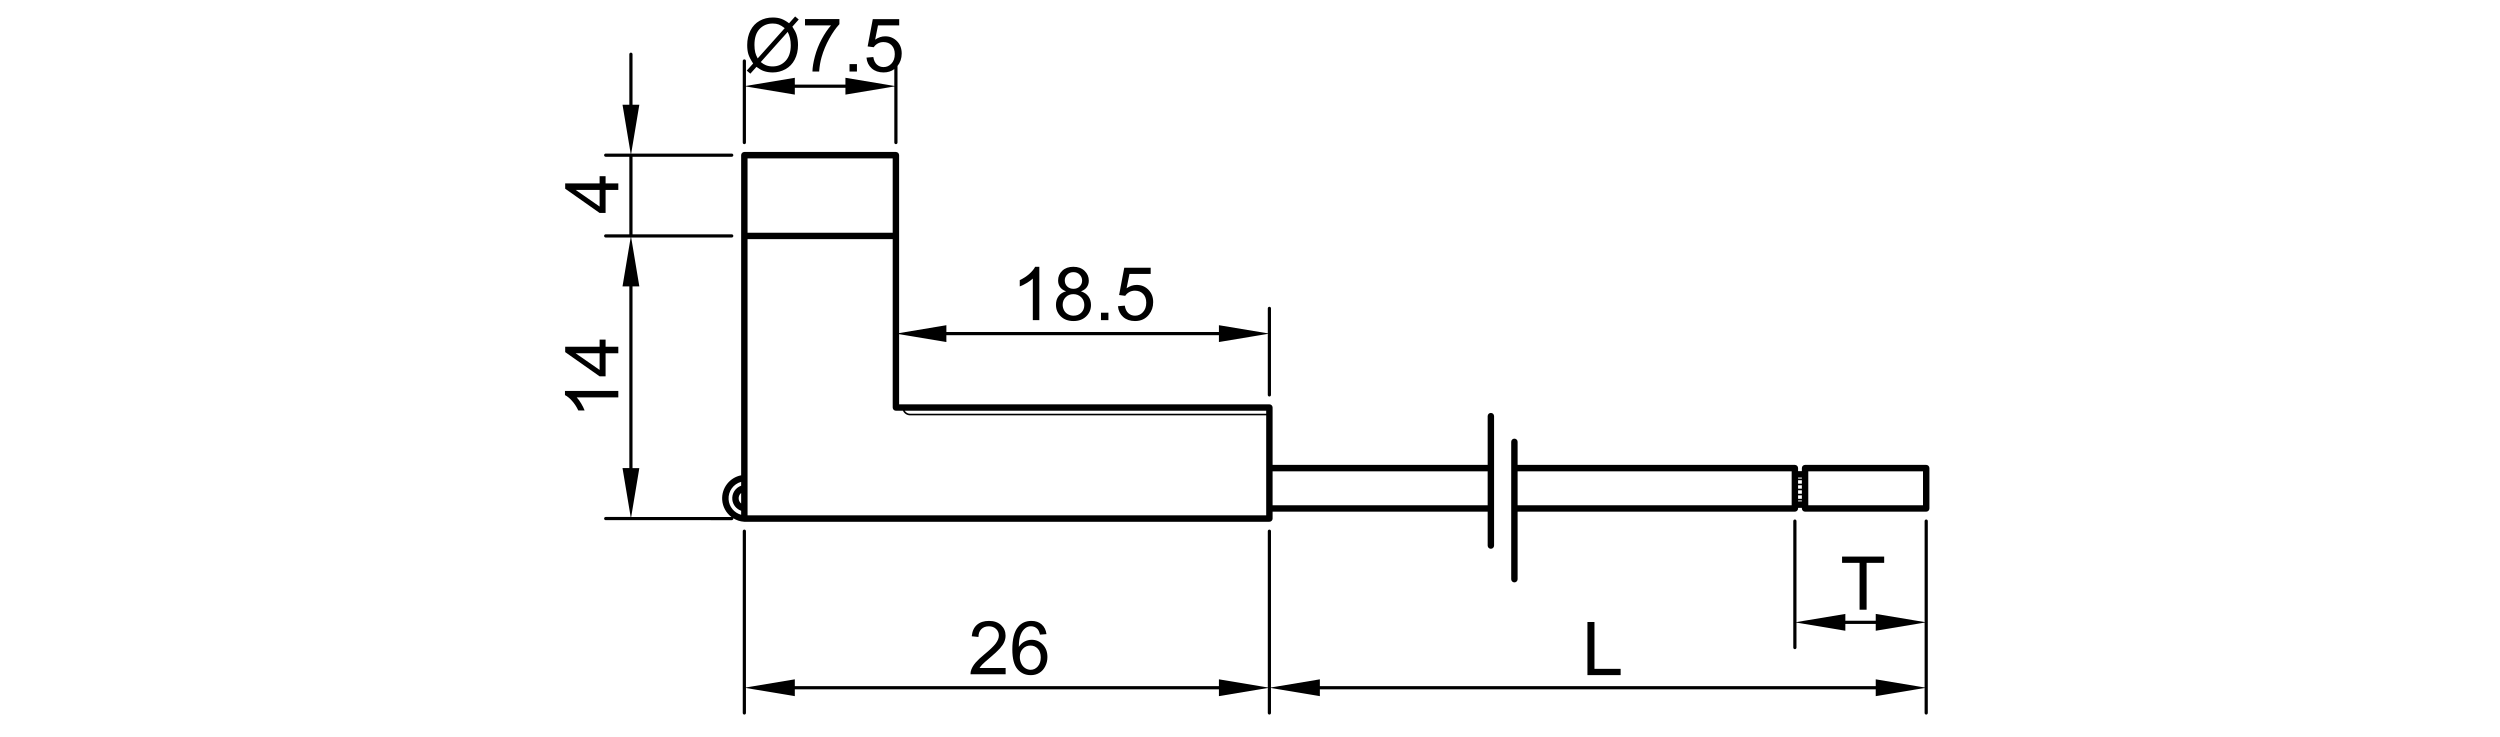 <?xml version="1.0" encoding="utf-8"?>
<!-- Generator: Adobe Illustrator 16.0.0, SVG Export Plug-In . SVG Version: 6.00 Build 0)  -->
<!DOCTYPE svg PUBLIC "-//W3C//DTD SVG 1.1//EN" "http://www.w3.org/Graphics/SVG/1.1/DTD/svg11.dtd">
<svg version="1.1" id="_x30_" xmlns:x="http://ns.adobe.com/Extensibility/1.0/" xmlns:i="http://ns.adobe.com/AdobeIllustrator/10.0/" xmlns:graph="http://ns.adobe.com/Graphs/1.0/"
	 xmlns="http://www.w3.org/2000/svg" xmlns:xlink="http://www.w3.org/1999/xlink" x="0px" y="0px" width="780px" height="230px"
	 viewBox="0 0 780 230" enable-background="new 0 0 780 230" xml:space="preserve">
<g>
	<path d="M232.174,162.791c0.021,0.001,0.042,0.002,0.063,0.002l0,0h163.813c0.553,0,1-0.447,1-1v-2.149h67.1v10.575
		c0,0.553,0.447,1,1,1s1-0.447,1-1v-40.384c0-0.553-0.447-1-1-1s-1,0.447-1,1v15.211h-67.1v-17.896c0-0.553-0.447-1-1-1H280.521
		v-21.895l14.747,2.458v-2.125h85.034v2.125l15.247-2.541v19.042c0,0.276,0.224,0.5,0.5,0.5s0.5-0.224,0.5-0.5V96.214
		c0-0.276-0.224-0.5-0.5-0.5s-0.5,0.224-0.5,0.5v7.79l-15.247-2.541v2.125h-85.034v-2.125l-14.747,2.458V73.609v-8.818V48.414
		c0-0.552-0.448-1-1-1h-47.285c-0.552,0-1,0.448-1,1v16.377v8.818v74.686c-3.558,0.69-6.147,3.934-5.913,7.646
		c0.138,2.182,1.237,4.101,2.873,5.353h-31.263l2.541-15.247h-2.125v-40.942V89.357h2.125l-2.541-15.248H228.3
		c0.276,0,0.5-0.224,0.5-0.5s-0.224-0.5-0.5-0.5h-30.95V48.914h30.95c0.276,0,0.5-0.224,0.5-0.5s-0.224-0.5-0.5-0.5h-31.367
		l2.541-15.247h-2.125V16.92c0-0.276-0.224-0.5-0.5-0.5s-0.5,0.224-0.5,0.5v15.747h-2.125l2.542,15.247h-7.79
		c-0.276,0-0.5,0.224-0.5,0.5s0.224,0.5,0.5,0.5h7.374v24.195h-7.374c-0.276,0-0.5,0.224-0.5,0.5s0.224,0.5,0.5,0.5h7.79
		l-2.542,15.248h2.125v15.747v40.942h-2.125l2.542,15.247h-7.79c-0.276,0-0.5,0.224-0.5,0.5s0.224,0.5,0.5,0.5H228.3
		c0.276,0,0.5-0.224,0.5-0.5c0-0.034-0.013-0.063-0.019-0.096C229.779,162.318,230.933,162.713,232.174,162.791z M281.721,128.149
		c0.383,0.849,1.233,1.442,2.223,1.442h111.106v31.201H233.237V74.609h0.611h17.556h4.938h21.038h1.142v52.54c0,0.553,0.448,1,1,1
		H281.721z M395.049,129.092H283.943c-0.704,0-1.316-0.38-1.657-0.942h112.763V129.092z M278.521,64.791v7.818h-1.142h-21.038
		h-4.938h-17.556h-0.611v-7.818V49.414h45.285V64.791z M231.237,157.102c-0.411-0.342-0.696-0.83-0.763-1.395
		c-0.089-0.749,0.223-1.453,0.763-1.903V157.102z M464.149,147.046v10.598h-67.1v-10.598H464.149z M227.32,155.815
		c-0.162-2.565,1.529-4.827,3.917-5.476v1.203c-1.793,0.63-2.982,2.436-2.749,4.4c0.19,1.604,1.277,2.901,2.749,3.415v1.252
		C229.082,160.021,227.465,158.119,227.32,155.815z"/>
	<path d="M232.237,44.978c0.276,0,0.5-0.224,0.5-0.5V26.979l15.248,2.541v-2.125h15.79v2.125l15.248-2.541v17.499
		c0,0.276,0.224,0.5,0.5,0.5s0.5-0.224,0.5-0.5V20.587c0.873-1.092,1.31-2.388,1.31-3.887c0-1.576-0.497-2.865-1.492-3.867
		s-2.216-1.504-3.664-1.504c-1.093,0-2.137,0.347-3.132,1.04l0.893-4.455h6.615V5.969h-8.243l-1.606,8.515l1.911,0.249
		c0.301-0.475,0.716-0.861,1.244-1.159c0.528-0.298,1.12-0.447,1.775-0.447c1.055,0,1.909,0.335,2.561,1.006
		s0.978,1.587,0.978,2.748c0,1.221-0.339,2.201-1.018,2.94c-0.678,0.739-1.508,1.108-2.487,1.108c-0.814,0-1.51-0.262-2.086-0.786
		s-0.944-1.306-1.103-2.346l-2.137,0.181c0.136,1.395,0.68,2.514,1.634,3.358c0.953,0.845,2.184,1.267,3.692,1.267
		c1.319,0,2.435-0.352,3.355-1.042v5.25l-15.248-2.541v2.124h-15.79v-2.124l-15.248,2.541v-7.79c0-0.276-0.224-0.5-0.5-0.5
		s-0.5,0.224-0.5,0.5v25.456C231.737,44.754,231.96,44.978,232.237,44.978z"/>
	<path d="M234.112,22.987l1.899-2.125c0.867,0.641,1.625,1.074,2.273,1.3c0.844,0.294,1.787,0.441,2.827,0.441
		c1.395,0,2.712-0.339,3.952-1.018c1.24-0.679,2.203-1.681,2.889-3.008s1.029-2.838,1.029-4.534c0-1.176-0.151-2.239-0.453-3.189
		c-0.226-0.724-0.663-1.568-1.312-2.533l1.99-2.239l-1.12-0.95l-1.899,2.125c-0.875-0.663-1.69-1.129-2.448-1.396
		c-0.757-0.268-1.642-0.401-2.651-0.401c-1.5,0-2.863,0.343-4.088,1.029s-2.176,1.694-2.855,3.024
		c-0.678,1.331-1.018,2.848-1.018,4.551c0,1.116,0.125,2.071,0.373,2.866c0.249,0.795,0.743,1.755,1.481,2.878l-1.99,2.228
		L234.112,22.987z M246.719,14.1c0,2.096-0.535,3.724-1.605,4.885c-1.07,1.161-2.427,1.741-4.071,1.741
		c-0.746,0-1.44-0.125-2.081-0.373c-0.49-0.188-1.025-0.521-1.605-0.995l8.401-9.408C246.399,11.148,246.719,12.532,246.719,14.1z
		 M237.006,9.017c1.078-1.119,2.442-1.679,4.093-1.679c0.716,0,1.34,0.102,1.872,0.306c0.531,0.203,1.151,0.584,1.86,1.142
		l-8.436,9.442c-0.384-0.739-0.637-1.361-0.757-1.866c-0.166-0.678-0.249-1.455-0.249-2.329
		C235.389,11.808,235.928,10.136,237.006,9.017z"/>
	<path d="M256.359,12.25c-0.916,1.715-1.619,3.496-2.109,5.343c-0.49,1.847-0.746,3.422-0.769,4.727h2.092
		c0.113-1.651,0.373-3.17,0.78-4.557c0.565-1.968,1.366-3.882,2.403-5.744c1.036-1.862,2.082-3.354,3.138-4.478V5.958h-10.731v1.956
		h8.119C258.249,9.09,257.275,10.536,256.359,12.25z"/>
	<rect x="265.048" y="20.002" width="2.318" height="2.318"/>
	<path d="M179.943,123.998h12.97v-2.036h-16.645v1.313c0.716,0.354,1.455,0.957,2.216,1.809c0.762,0.853,1.41,1.847,1.945,2.985
		h1.968c-0.234-0.633-0.584-1.348-1.052-2.143C180.878,125.13,180.411,124.487,179.943,123.998z"/>
	<path d="M188.944,117.417v-7.191h3.969v-2.036h-3.969v-2.239h-1.866v2.239h-10.742v1.663l10.742,7.564H188.944z M187.078,110.226
		v5.19l-7.474-5.19H187.078z"/>
	<path d="M188.944,66.443v-7.191h3.969v-2.036h-3.969v-2.239h-1.866v2.239h-10.742v1.663l10.742,7.564H188.944z M187.079,59.251
		v5.19l-7.474-5.19H187.079z"/>
	<path d="M322.237,86.913v12.97h2.035V83.238h-1.312c-0.354,0.716-0.958,1.455-1.809,2.216c-0.852,0.762-1.847,1.41-2.985,1.945
		v1.968c0.633-0.234,1.347-0.584,2.143-1.052S321.747,87.38,322.237,86.913z"/>
	<path d="M330.282,92.38c-0.547,0.728-0.82,1.63-0.82,2.708c0,1.447,0.501,2.656,1.504,3.624c1.002,0.969,2.322,1.453,3.958,1.453
		s2.955-0.482,3.958-1.447s1.504-2.156,1.504-3.573c0-1.025-0.266-1.907-0.797-2.646c-0.532-0.739-1.306-1.274-2.324-1.605
		c0.821-0.309,1.434-0.748,1.837-1.317s0.605-1.238,0.605-2.007c0-1.206-0.441-2.229-1.323-3.07
		c-0.882-0.84-2.046-1.261-3.494-1.261c-1.44,0-2.593,0.411-3.46,1.232c-0.867,0.822-1.3,1.836-1.3,3.042
		c0,0.799,0.204,1.485,0.611,2.058c0.407,0.573,1.033,1.014,1.877,1.323C331.607,91.157,330.829,91.652,330.282,92.38z
		 M332.21,87.444c0-0.693,0.256-1.289,0.769-1.787s1.157-0.747,1.934-0.747c0.769,0,1.412,0.255,1.928,0.764
		c0.517,0.509,0.775,1.136,0.775,1.882c0,0.716-0.251,1.321-0.752,1.815c-0.501,0.494-1.144,0.741-1.928,0.741
		c-0.807,0-1.462-0.249-1.967-0.746C332.462,88.869,332.21,88.229,332.21,87.444z M332.499,92.725c0.629-0.633,1.423-0.95,2.38-0.95
		c0.979,0,1.796,0.32,2.448,0.961c0.652,0.641,0.978,1.452,0.978,2.431c0,0.965-0.316,1.76-0.95,2.386
		c-0.633,0.625-1.436,0.938-2.409,0.938c-0.625,0-1.209-0.149-1.752-0.447s-0.952-0.718-1.227-1.261
		c-0.275-0.543-0.413-1.104-0.413-1.685C331.554,94.149,331.869,93.358,332.499,92.725z"/>
	<rect x="343.506" y="97.564" width="2.318" height="2.318"/>
	<path d="M354.124,98.492c-0.814,0-1.51-0.262-2.086-0.786s-0.944-1.306-1.103-2.346l-2.137,0.181
		c0.136,1.395,0.68,2.514,1.634,3.358c0.953,0.845,2.184,1.267,3.692,1.267c1.839,0,3.29-0.671,4.353-2.013
		c0.875-1.093,1.312-2.39,1.312-3.89c0-1.576-0.497-2.865-1.492-3.867s-2.216-1.504-3.664-1.504c-1.093,0-2.137,0.347-3.132,1.04
		l0.893-4.455h6.615v-1.945h-8.243l-1.606,8.515l1.911,0.249c0.301-0.475,0.716-0.861,1.244-1.159
		c0.528-0.298,1.12-0.447,1.775-0.447c1.055,0,1.909,0.335,2.561,1.006s0.978,1.587,0.978,2.748c0,1.221-0.339,2.201-1.018,2.94
		C355.933,98.122,355.104,98.492,354.124,98.492z"/>
	<path d="M307.038,204.239c-1.161,0.95-2.049,1.787-2.663,2.511s-1.061,1.458-1.34,2.205c-0.173,0.452-0.252,0.923-0.237,1.413
		h10.957v-1.956h-8.13c0.226-0.369,0.513-0.737,0.859-1.103s1.131-1.061,2.352-2.086c1.462-1.236,2.508-2.209,3.138-2.918
		c0.629-0.708,1.08-1.383,1.351-2.023c0.271-0.641,0.407-1.293,0.407-1.956c0-1.305-0.463-2.397-1.391-3.279
		s-2.187-1.323-3.777-1.323c-1.576,0-2.831,0.409-3.765,1.227c-0.935,0.818-1.474,2.008-1.617,3.567l2.092,0.215
		c0.007-1.04,0.306-1.854,0.894-2.442c0.588-0.588,1.372-0.882,2.352-0.882c0.927,0,1.679,0.277,2.256,0.831
		c0.577,0.555,0.865,1.234,0.865,2.041c0,0.77-0.316,1.585-0.95,2.448S308.839,202.762,307.038,204.239z"/>
	<path d="M319.962,195.94c0.49-0.362,1.059-0.543,1.708-0.543c0.807,0,1.485,0.29,2.036,0.87c0.332,0.362,0.588,0.942,0.769,1.741
		l2.024-0.158c-0.166-1.289-0.665-2.299-1.498-3.03c-0.833-0.73-1.901-1.097-3.206-1.097c-1.749,0-3.14,0.634-4.172,1.899
		c-1.184,1.455-1.775,3.784-1.775,6.988c0,2.864,0.535,4.921,1.605,6.168c1.07,1.248,2.454,1.871,4.15,1.871
		c0.995,0,1.885-0.237,2.668-0.712c0.784-0.475,1.4-1.159,1.849-2.053c0.448-0.893,0.673-1.859,0.673-2.899
		c0-1.584-0.477-2.874-1.431-3.873s-2.109-1.498-3.466-1.498c-0.776,0-1.519,0.181-2.228,0.542
		c-0.708,0.362-1.308,0.916-1.798,1.662c0.015-1.658,0.208-2.936,0.577-3.833C318.816,197.09,319.321,196.407,319.962,195.94z
		 M319.148,202.402c0.641-0.66,1.421-0.989,2.341-0.989c0.927,0,1.696,0.329,2.307,0.989c0.61,0.659,0.916,1.563,0.916,2.708
		c0,1.191-0.31,2.133-0.927,2.827c-0.618,0.693-1.357,1.04-2.216,1.04c-0.588,0-1.15-0.168-1.685-0.503
		c-0.535-0.336-0.952-0.824-1.25-1.465s-0.446-1.312-0.446-2.013C318.187,203.927,318.507,203.062,319.148,202.402z"/>
	<path d="M600.976,145.046h-37.793c-0.553,0-1,0.447-1,1v0.95H561v-0.95c0-0.553-0.447-1-1-1h-86.505v-7.188c0-0.553-0.447-1-1-1
		s-1,0.447-1,1v42.849c0,0.553,0.447,1,1,1s1-0.447,1-1v-21.063H560c0.553,0,1-0.447,1-1v-0.199h1.183v0.199c0,0.553,0.447,1,1,1
		h37.793c0.553,0,1-0.447,1-1v-12.598C601.976,145.493,601.529,145.046,600.976,145.046z M562.183,152.47H561v-1.074h1.183V152.47z
		 M561,152.97h1.183v1.075H561V152.97z M562.183,150.896H561v-1.075h1.183V150.896z M561,154.545h1.183v1.075H561V154.545z
		 M564.183,147.046h35.793v10.598h-35.793V147.046z M562.183,148.996v0.324H561v-0.324H562.183z M473.496,147.046H559v10.598
		h-85.505V147.046z M561,156.444v-0.324h1.183v0.324H561z"/>
	<polygon points="582.38,190.229 582.38,175.609 587.864,175.609 587.864,173.653 574.725,173.653 574.725,175.609 580.186,175.609 
		580.186,190.229 	"/>
	<path d="M600.976,162.081c-0.276,0-0.5,0.224-0.5,0.5v31.502l-15.247-2.541v2.124h-9.482v-2.124l-15.246,2.541v-31.502
		c0-0.276-0.224-0.5-0.5-0.5s-0.5,0.224-0.5,0.5v39.459c0,0.276,0.224,0.5,0.5,0.5s0.5-0.224,0.5-0.5v-7.791l15.246,2.542v-2.125
		h9.482v2.125l15.247-2.542v7.791v12.45l-15.247-2.541v2.124H411.796v-2.124l-15.247,2.541v-48.76c0-0.276-0.224-0.5-0.5-0.5
		s-0.5,0.224-0.5,0.5v48.76l-15.247-2.541v2.124H247.984v-2.124l-15.248,2.541v-48.76c0-0.276-0.224-0.5-0.5-0.5s-0.5,0.224-0.5,0.5
		v56.717c0,0.276,0.224,0.5,0.5,0.5s0.5-0.224,0.5-0.5v-7.791l15.248,2.541v-2.124h132.318v2.124l15.247-2.541v7.791
		c0,0.276,0.224,0.5,0.5,0.5s0.5-0.224,0.5-0.5v-7.791l15.247,2.541v-2.124h173.433v2.124l15.247-2.541v7.791
		c0,0.276,0.224,0.5,0.5,0.5s0.5-0.224,0.5-0.5V202.04v-39.459C601.476,162.305,601.252,162.081,600.976,162.081z"/>
	<polygon points="495.28,194.061 495.28,210.637 505.637,210.637 505.637,208.681 497.473,208.681 497.473,194.061 	"/>
</g>
</svg>
